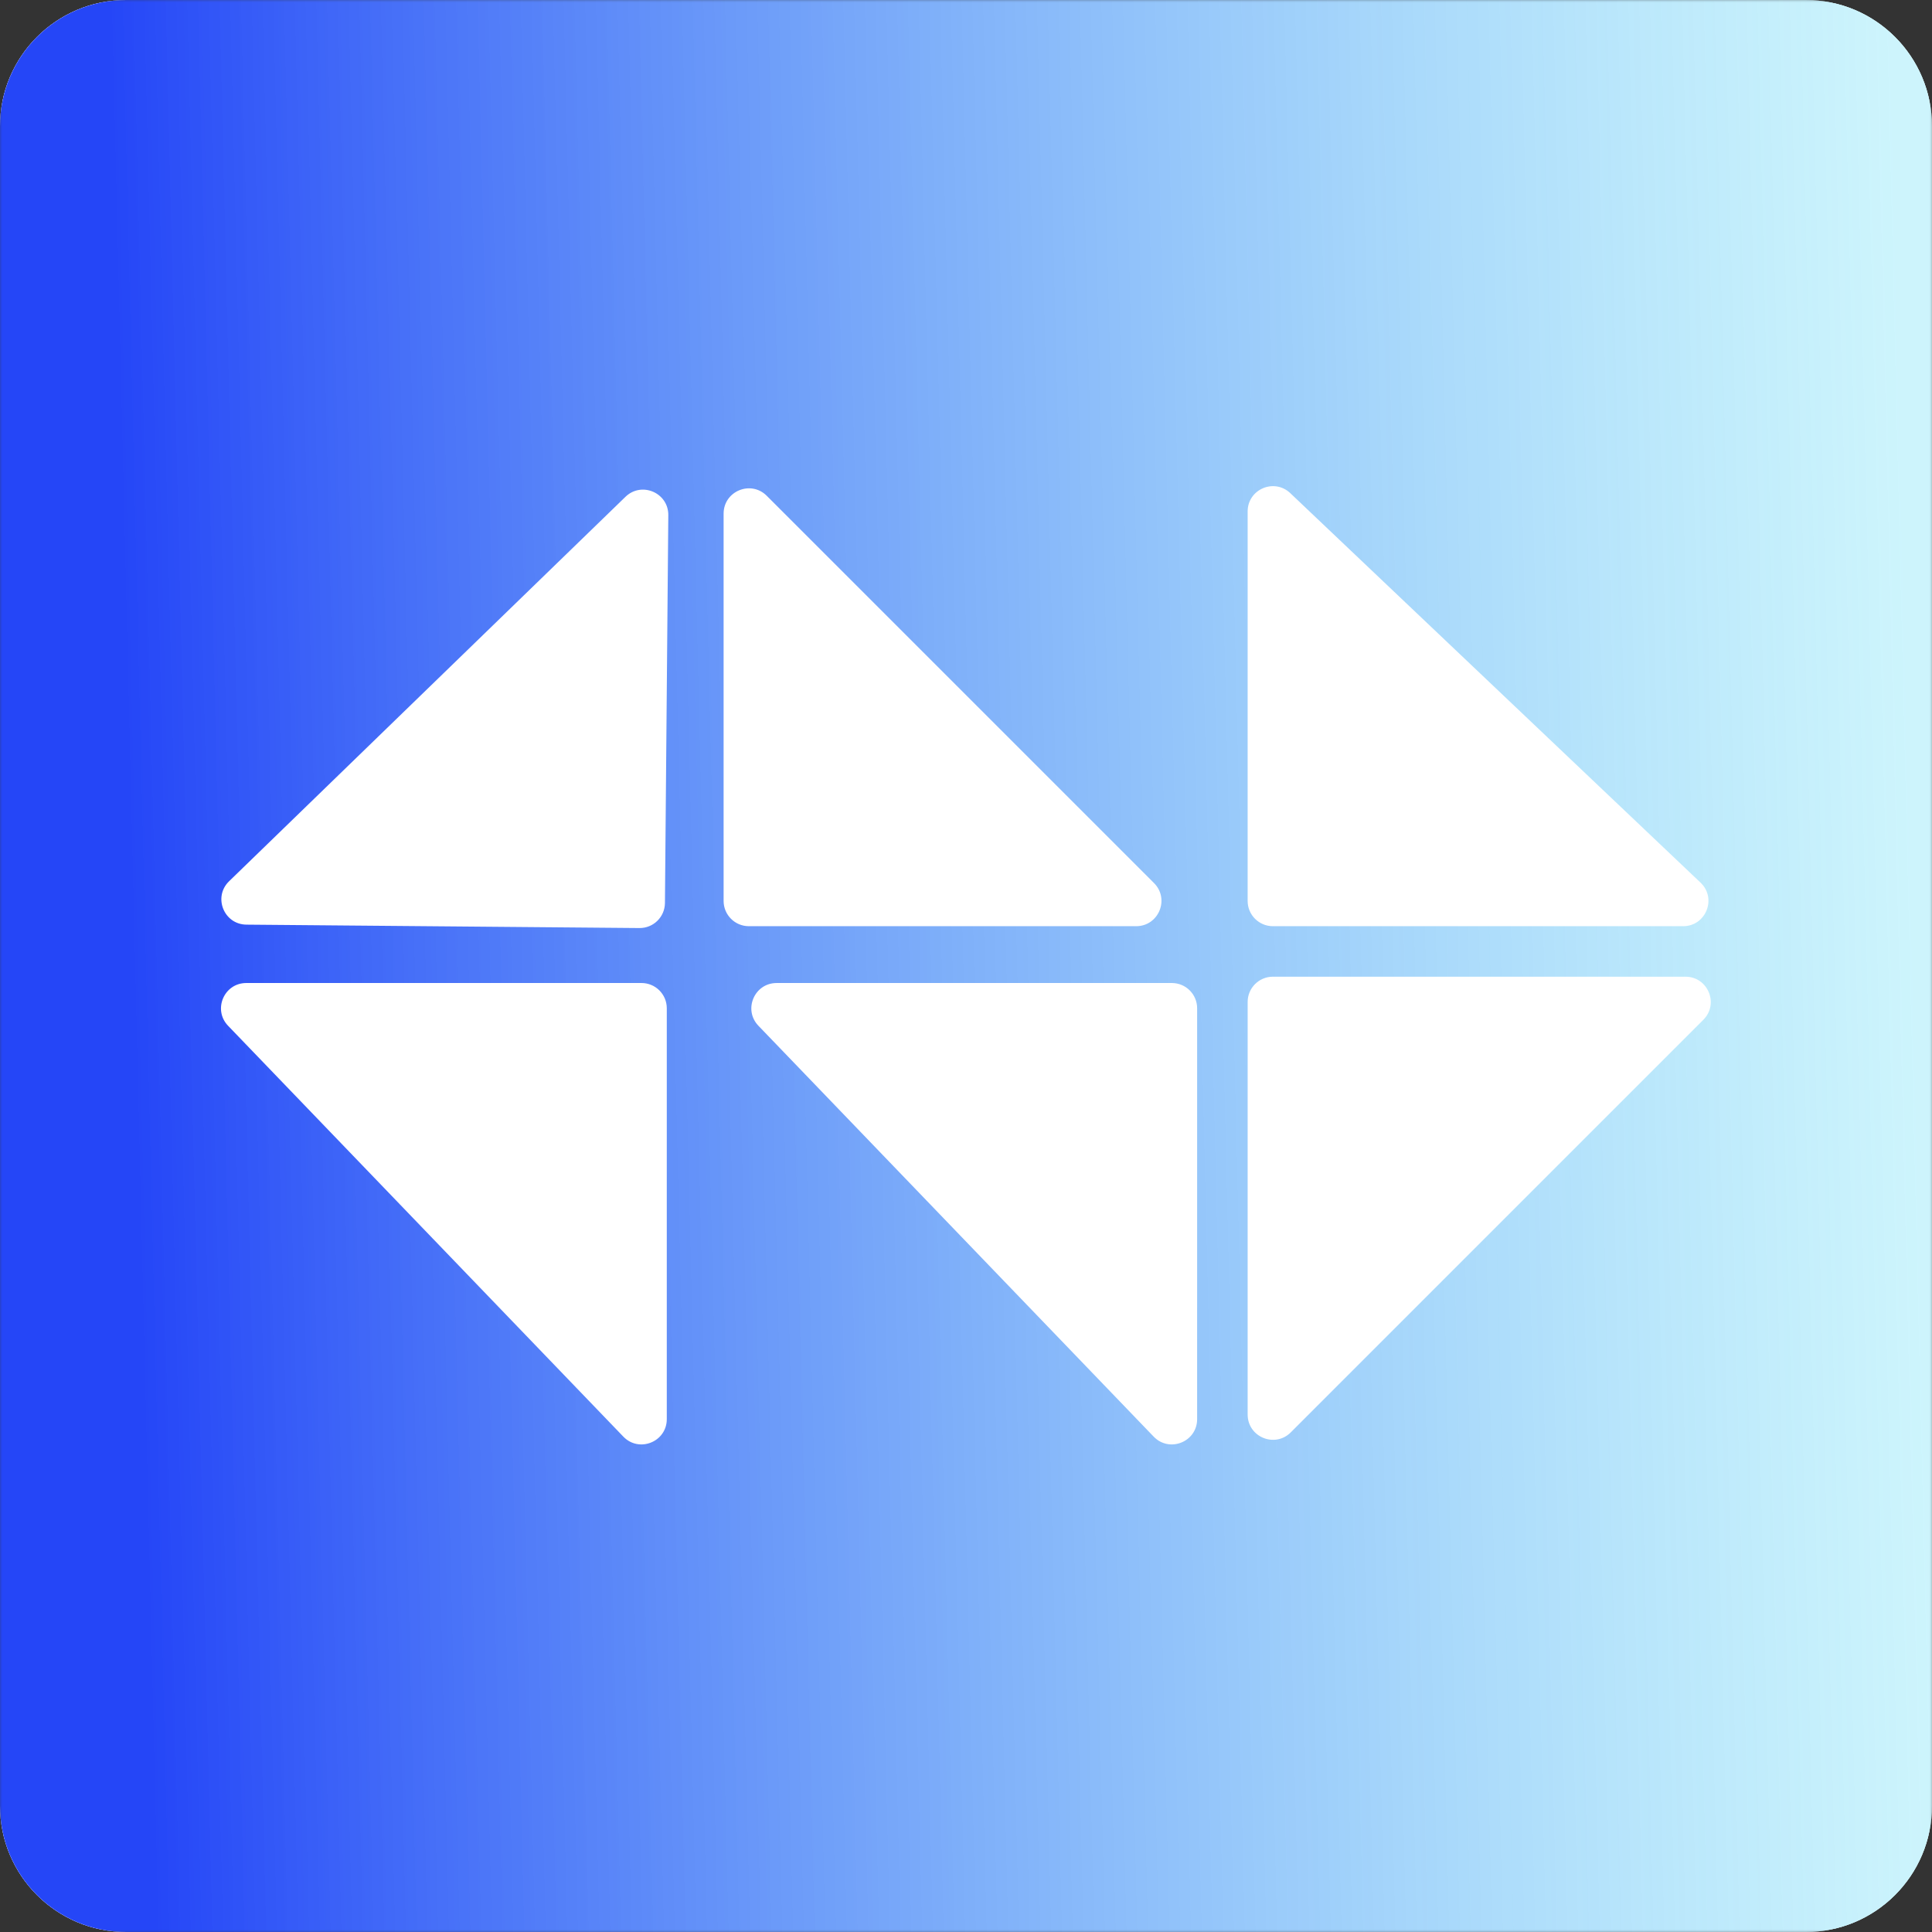 <svg width="306" height="306" viewBox="0 0 306 306" fill="none" xmlns="http://www.w3.org/2000/svg">
<rect x="0" y="0" width="306" height="306" fill="#333333" stroke="none"/>
<g clip-path="url(#clip0_5572_394)">
<mask id="mask0_5572_394" style="mask-type:luminance" maskUnits="userSpaceOnUse" x="0" y="0" width="306" height="306">
<path d="M306 0H0V306H306V0Z" fill="white"/>
</mask>
<g mask="url(#mask0_5572_394)">
<path d="M286 0H20C8.954 0 0 8.954 0 20V286C0 297.046 8.954 306 20 306H286C297.046 306 306 297.046 306 286V20C306 8.954 297.046 0 286 0Z" fill="white"/>
<path d="M286 0H20C8.954 0 0 8.954 0 20V286C0 297.046 8.954 306 20 306H286C297.046 306 306 297.046 306 286V20C306 8.954 297.046 0 286 0Z" fill="url(#paint0_linear_5572_394)"/>
<path fill-rule="evenodd" clip-rule="evenodd" d="M201.608 146.695C199.399 146.695 197.608 144.904 197.608 142.695V81.008C197.608 77.494 201.814 75.688 204.362 78.107L269.339 139.794C271.96 142.282 270.199 146.695 266.585 146.695H201.608ZM197.609 158.695C197.609 156.486 199.4 154.695 201.609 154.695H266.953C270.516 154.695 272.301 159.004 269.781 161.524L204.438 226.867C201.918 229.387 197.609 227.602 197.609 224.038V158.695ZM185.608 155.695C187.818 155.695 189.608 157.486 189.608 159.695V224.768C189.608 228.369 185.222 230.136 182.726 227.541L120.124 162.468C117.68 159.927 119.481 155.695 123.007 155.695H185.608ZM118.609 146.695C116.399 146.695 114.609 144.904 114.609 142.695V81.352C114.609 77.788 118.917 76.004 121.437 78.523L182.78 139.866C185.3 142.386 183.515 146.695 179.952 146.695H118.609ZM105.317 143.023C105.298 145.232 103.492 147.008 101.283 146.988L39.033 146.449C35.457 146.418 33.716 142.068 36.283 139.578L99.064 78.687C101.613 76.215 105.88 78.042 105.849 81.593L105.317 143.023ZM101.609 155.695C103.819 155.695 105.609 157.486 105.609 159.695V224.768C105.609 228.369 101.223 230.136 98.727 227.541L36.125 162.468C33.681 159.927 35.482 155.695 39.008 155.695H101.609Z" fill="white"/>
</g>
<mask id="mask1_5572_394" style="mask-type:luminance" maskUnits="userSpaceOnUse" x="0" y="0" width="306" height="306">
<path d="M306 0H0V306H306V0Z" fill="white"/>
</mask>
<g mask="url(#mask1_5572_394)">
<path d="M286 0H20C8.954 0 0 8.954 0 20V286C0 297.046 8.954 306 20 306H286C297.046 306 306 297.046 306 286V20C306 8.954 297.046 0 286 0Z" fill="white"/>
<path d="M286 0H20C8.954 0 0 8.954 0 20V286C0 297.046 8.954 306 20 306H286C297.046 306 306 297.046 306 286V20C306 8.954 297.046 0 286 0Z" fill="url(#paint1_linear_5572_394)"/>
<path fill-rule="evenodd" clip-rule="evenodd" d="M201.608 146.695C199.399 146.695 197.608 144.904 197.608 142.695V81.008C197.608 77.494 201.814 75.688 204.362 78.107L269.339 139.794C271.96 142.282 270.199 146.695 266.585 146.695H201.608ZM197.609 158.695C197.609 156.486 199.4 154.695 201.609 154.695H266.953C270.516 154.695 272.301 159.004 269.781 161.524L204.438 226.867C201.918 229.387 197.609 227.602 197.609 224.038V158.695ZM185.608 155.695C187.818 155.695 189.608 157.486 189.608 159.695V224.768C189.608 228.369 185.222 230.136 182.726 227.541L120.124 162.468C117.68 159.927 119.481 155.695 123.007 155.695H185.608ZM118.609 146.695C116.399 146.695 114.609 144.904 114.609 142.695V81.352C114.609 77.788 118.917 76.004 121.437 78.523L182.78 139.866C185.3 142.386 183.515 146.695 179.952 146.695H118.609ZM105.317 143.023C105.298 145.232 103.492 147.008 101.283 146.988L39.033 146.449C35.457 146.418 33.716 142.068 36.283 139.578L99.064 78.687C101.613 76.215 105.88 78.042 105.849 81.593L105.317 143.023ZM101.609 155.695C103.819 155.695 105.609 157.486 105.609 159.695V224.768C105.609 228.369 101.223 230.136 98.727 227.541L36.125 162.468C33.681 159.927 35.482 155.695 39.008 155.695H101.609Z" fill="white"/>
</g>
</g>
<defs>
<linearGradient id="paint0_linear_5572_394" x1="306" y1="280.5" x2="23.799" y2="287.315" gradientUnits="userSpaceOnUse">
<stop stop-color="#70E0F7" stop-opacity="0.35"/>
<stop offset="1" stop-color="#2546F7"/>
</linearGradient>
<linearGradient id="paint1_linear_5572_394" x1="306" y1="280.5" x2="23.799" y2="287.315" gradientUnits="userSpaceOnUse">
<stop stop-color="#70E0F7" stop-opacity="0.35"/>
<stop offset="1" stop-color="#2546F7"/>
</linearGradient>
<clipPath id="clip0_5572_394">
<rect width="306" height="306" fill="white"/>
</clipPath>
</defs>
</svg>

